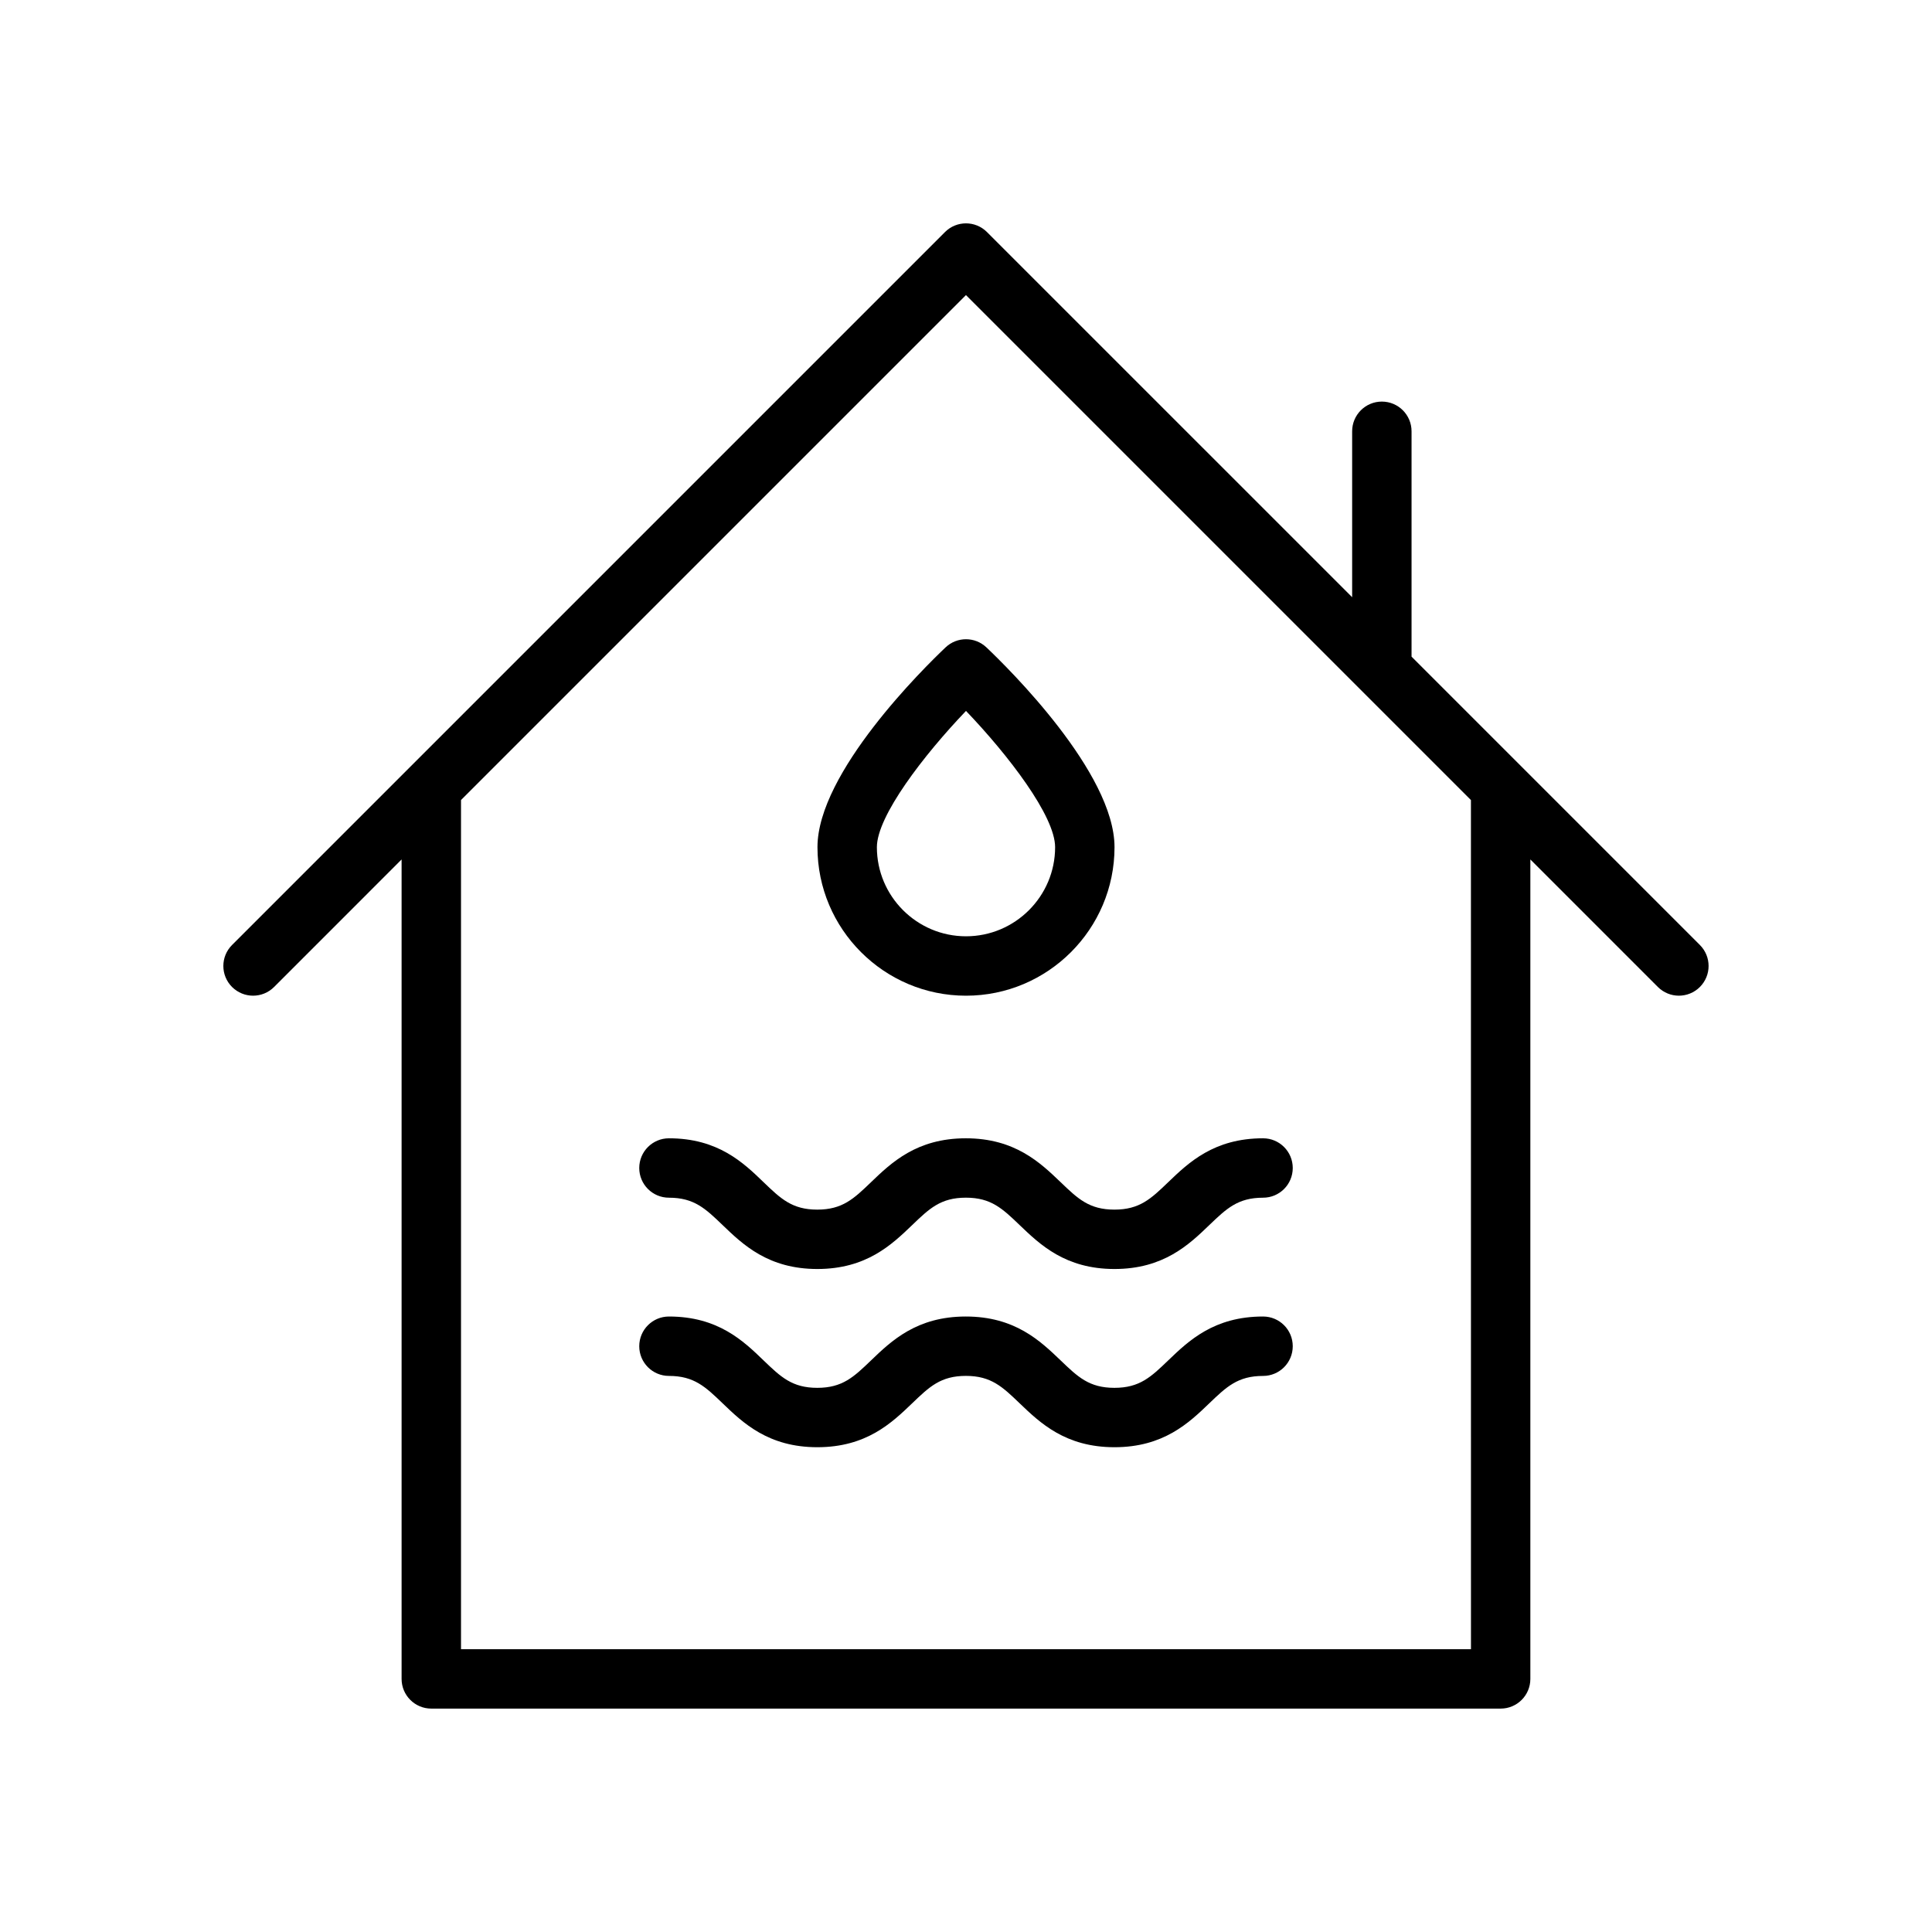 <?xml version="1.0" encoding="UTF-8"?>
<!-- Uploaded to: ICON Repo, www.svgrepo.com, Generator: ICON Repo Mixer Tools -->
<svg fill="#000000" width="800px" height="800px" version="1.1" viewBox="144 144 512 512" xmlns="http://www.w3.org/2000/svg">
 <g>
  <path d="m594.49 394.43-76.414-76.414v-59.719c0-4.344-3.519-7.871-7.871-7.871-4.352 0-7.871 3.527-7.871 7.871v43.973l-96.773-96.77c-3.078-3.078-8.055-3.078-11.133 0l-188.93 188.93c-3.078 3.078-3.078 8.055 0 11.133 1.539 1.531 3.555 2.305 5.57 2.305 2.016 0 4.031-0.77 5.566-2.305l33.793-33.797v217.16c0 4.352 3.527 7.871 7.871 7.871h283.39c4.352 0 7.871-3.519 7.871-7.871v-217.16l33.793 33.793c1.539 1.535 3.551 2.309 5.566 2.309s4.031-0.77 5.566-2.305c3.078-3.082 3.078-8.055 0-11.133zm-60.668 186.62h-267.65v-225.03l133.82-133.82 133.82 133.82z"/>
  <path d="m400 407.87c21.703 0 39.359-17.656 39.359-39.359 0-19.773-28.277-47.57-33.945-52.945-3.039-2.883-7.793-2.883-10.832 0-5.668 5.375-33.945 33.168-33.945 52.945 0 21.703 17.66 39.359 39.363 39.359zm0-75.469c11.156 11.652 23.617 27.836 23.617 36.109 0 13.02-10.598 23.617-23.617 23.617s-23.617-10.598-23.617-23.617c0-8.258 12.461-24.453 23.617-36.109z"/>
  <path d="m478.72 445.66c-13.012 0-19.742 6.453-25.145 11.645-4.551 4.375-7.559 7.258-14.242 7.258-6.684 0-9.684-2.883-14.242-7.258-5.406-5.18-12.129-11.645-25.145-11.645-13.004 0-19.727 6.453-25.129 11.645-4.551 4.375-7.559 7.258-14.234 7.258-6.66 0-9.668-2.883-14.211-7.25-5.375-5.199-12.098-11.652-25.094-11.652-4.344 0-7.871 3.519-7.871 7.871 0 4.352 3.527 7.871 7.871 7.871 6.66 0 9.668 2.883 14.211 7.25 5.398 5.188 12.113 11.645 25.113 11.645 13.004 0 19.727-6.453 25.137-11.645 4.551-4.375 7.551-7.258 14.227-7.258 6.684 0 9.691 2.891 14.242 7.258 5.406 5.18 12.129 11.645 25.137 11.645 13.004 0 19.734-6.445 25.137-11.645 4.547-4.359 7.555-7.25 14.238-7.25 4.352 0 7.871-3.519 7.871-7.871 0-4.352-3.519-7.871-7.871-7.871z"/>
  <path d="m478.72 492.89c-13.012 0-19.742 6.453-25.145 11.645-4.551 4.375-7.559 7.258-14.242 7.258-6.684 0-9.684-2.883-14.242-7.258-5.406-5.18-12.129-11.645-25.145-11.645-13.004 0-19.727 6.453-25.129 11.645-4.551 4.375-7.559 7.258-14.234 7.258-6.66 0-9.668-2.883-14.211-7.25-5.375-5.195-12.098-11.652-25.094-11.652-4.344 0-7.871 3.519-7.871 7.871 0 4.352 3.527 7.871 7.871 7.871 6.66 0 9.668 2.883 14.211 7.25 5.398 5.188 12.113 11.645 25.113 11.645 13.004 0 19.727-6.453 25.137-11.645 4.551-4.375 7.551-7.258 14.227-7.258 6.684 0 9.691 2.891 14.242 7.258 5.406 5.18 12.129 11.645 25.137 11.645 13.004 0 19.734-6.445 25.137-11.645 4.547-4.359 7.555-7.246 14.238-7.246 4.352 0 7.871-3.519 7.871-7.871 0-4.356-3.519-7.875-7.871-7.875z"/>
 </g>
</svg>